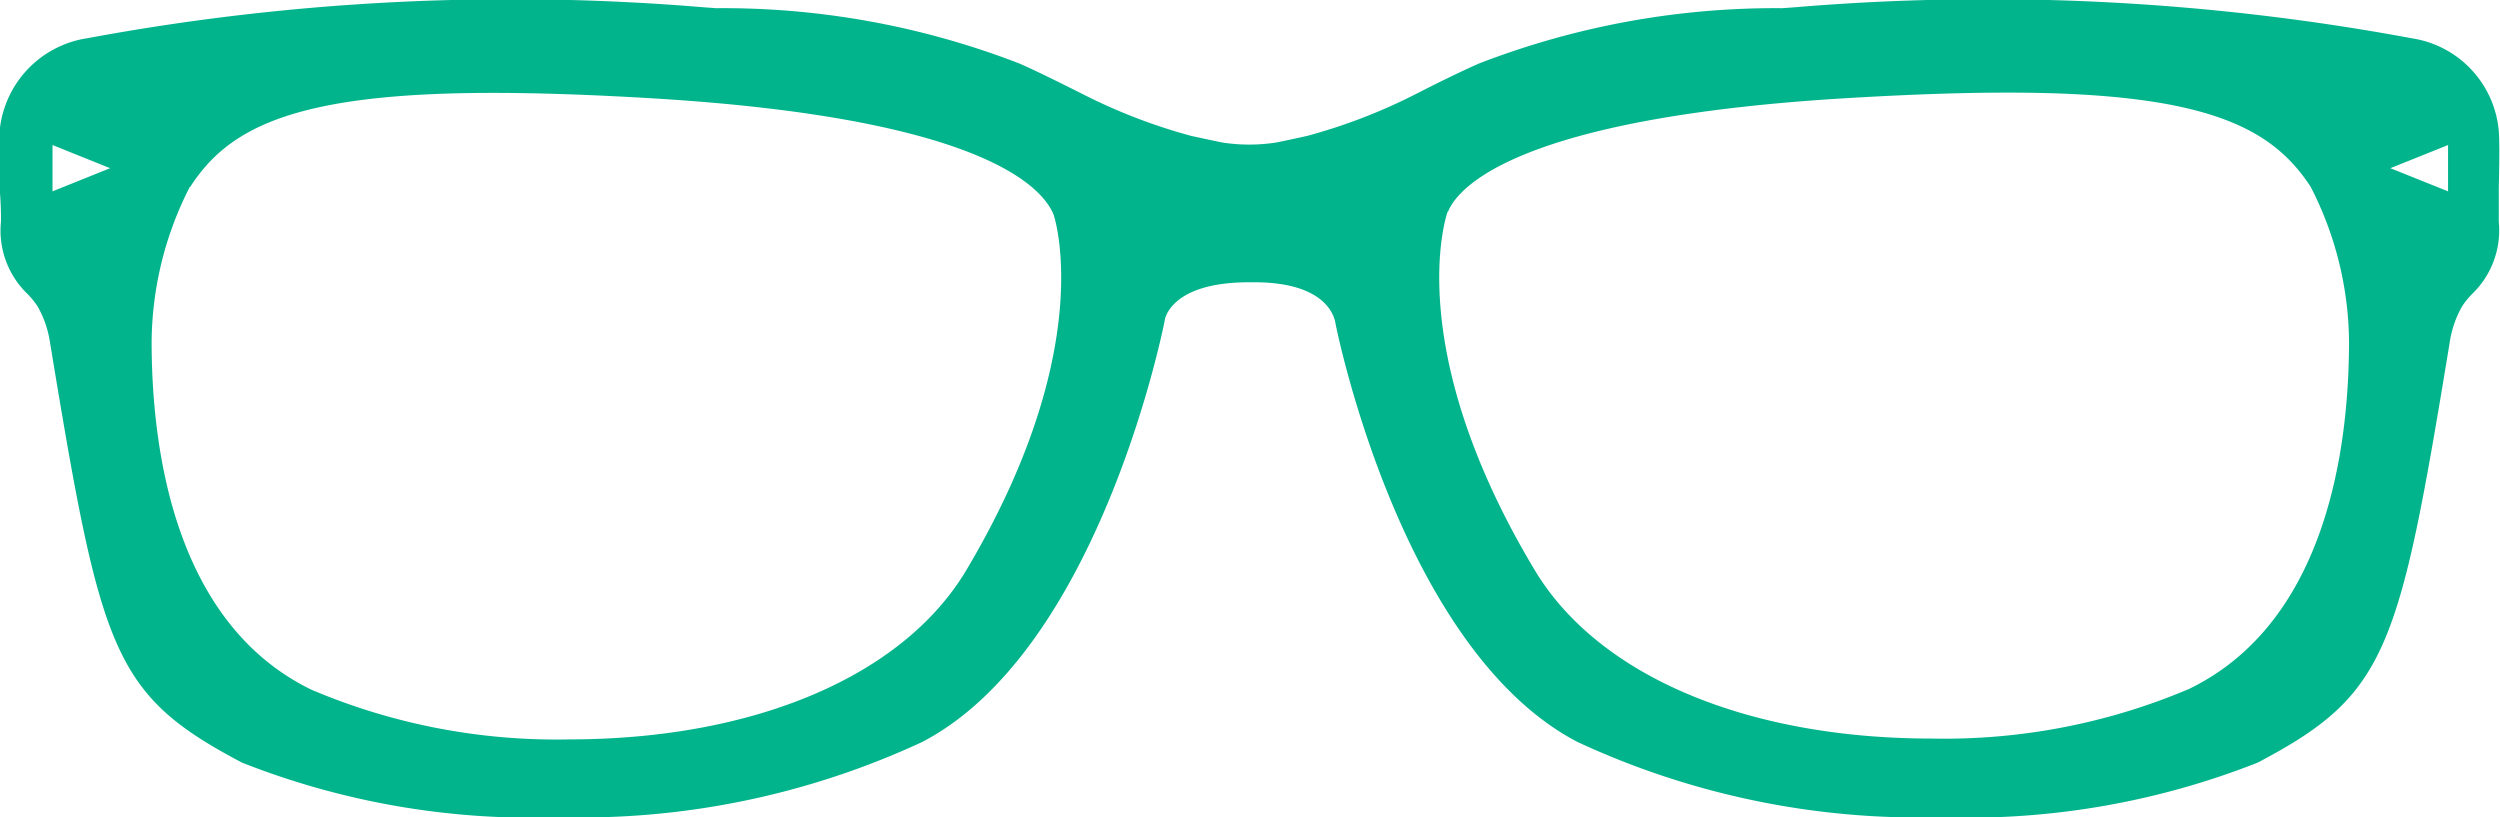<svg id="Group_3" data-name="Group 3" xmlns="http://www.w3.org/2000/svg" width="26.562" height="8.682" viewBox="0 0 26.562 8.682">
  <path id="Path_1" data-name="Path 1" d="M.012,104.749a.936.936,0,0,0,.285.768.835.835,0,0,1,.106.132,1.1,1.1,0,0,1,.131.385c.542,3.287.664,3.735,2.04,4.46a8.39,8.39,0,0,0,3.37.58,8.619,8.619,0,0,0,3.857-.8c1.851-.966,2.541-4.3,2.574-4.469,0-.017.056-.415.9-.415h.053c.8,0,.858.4.864.441.028.142.718,3.476,2.57,4.443a8.614,8.614,0,0,0,3.857.8,8.4,8.4,0,0,0,3.37-.58c1.376-.725,1.5-1.173,2.04-4.461a1.108,1.108,0,0,1,.131-.385.82.82,0,0,1,.106-.132.936.936,0,0,0,.285-.768c0-.075,0-.209,0-.355.005-.224.01-.475,0-.611a1.092,1.092,0,0,0-.923-.984,24.628,24.628,0,0,0-6.565-.329l-.125.009a8.722,8.722,0,0,0-3.23.591c-.223.1-.452.213-.655.317a5.938,5.938,0,0,1-1.163.449c-.113.025-.227.05-.328.07a1.864,1.864,0,0,1-.574,0c-.1-.021-.216-.045-.329-.07a5.958,5.958,0,0,1-1.163-.449c-.2-.1-.432-.217-.655-.317a8.721,8.721,0,0,0-3.23-.591l-.125-.009a24.642,24.642,0,0,0-6.556.328,1.1,1.1,0,0,0-.932.986c-.008.136,0,.387,0,.611C.011,104.541.014,104.675.012,104.749Zm26-.817v.492l-.613-.246Zm-10.624.706c.093-.23.676-1,4.3-1.208.635-.037,1.173-.055,1.646-.055,2.135,0,2.814.384,3.218,1a3.661,3.661,0,0,1,.408,1.636c0,1.072-.211,2.978-1.7,3.7a6.656,6.656,0,0,1-2.733.527c-1.976,0-3.556-.672-4.225-1.8C14.892,106.081,15.367,104.678,15.384,104.638Zm-13.366-.26c.4-.619,1.084-1,3.219-1,.473,0,1.012.018,1.646.055,3.62.211,4.2.978,4.308,1.235.006.013.481,1.416-.925,3.779-.669,1.125-2.249,1.8-4.224,1.8a6.659,6.659,0,0,1-2.733-.527c-1.487-.721-1.7-2.627-1.7-3.7A3.664,3.664,0,0,1,2.018,104.378Zm-1.462-.446.612.246-.612.246Z" transform="translate(-0.002 -102.391)" fill="#02b48c"/>
</svg>
